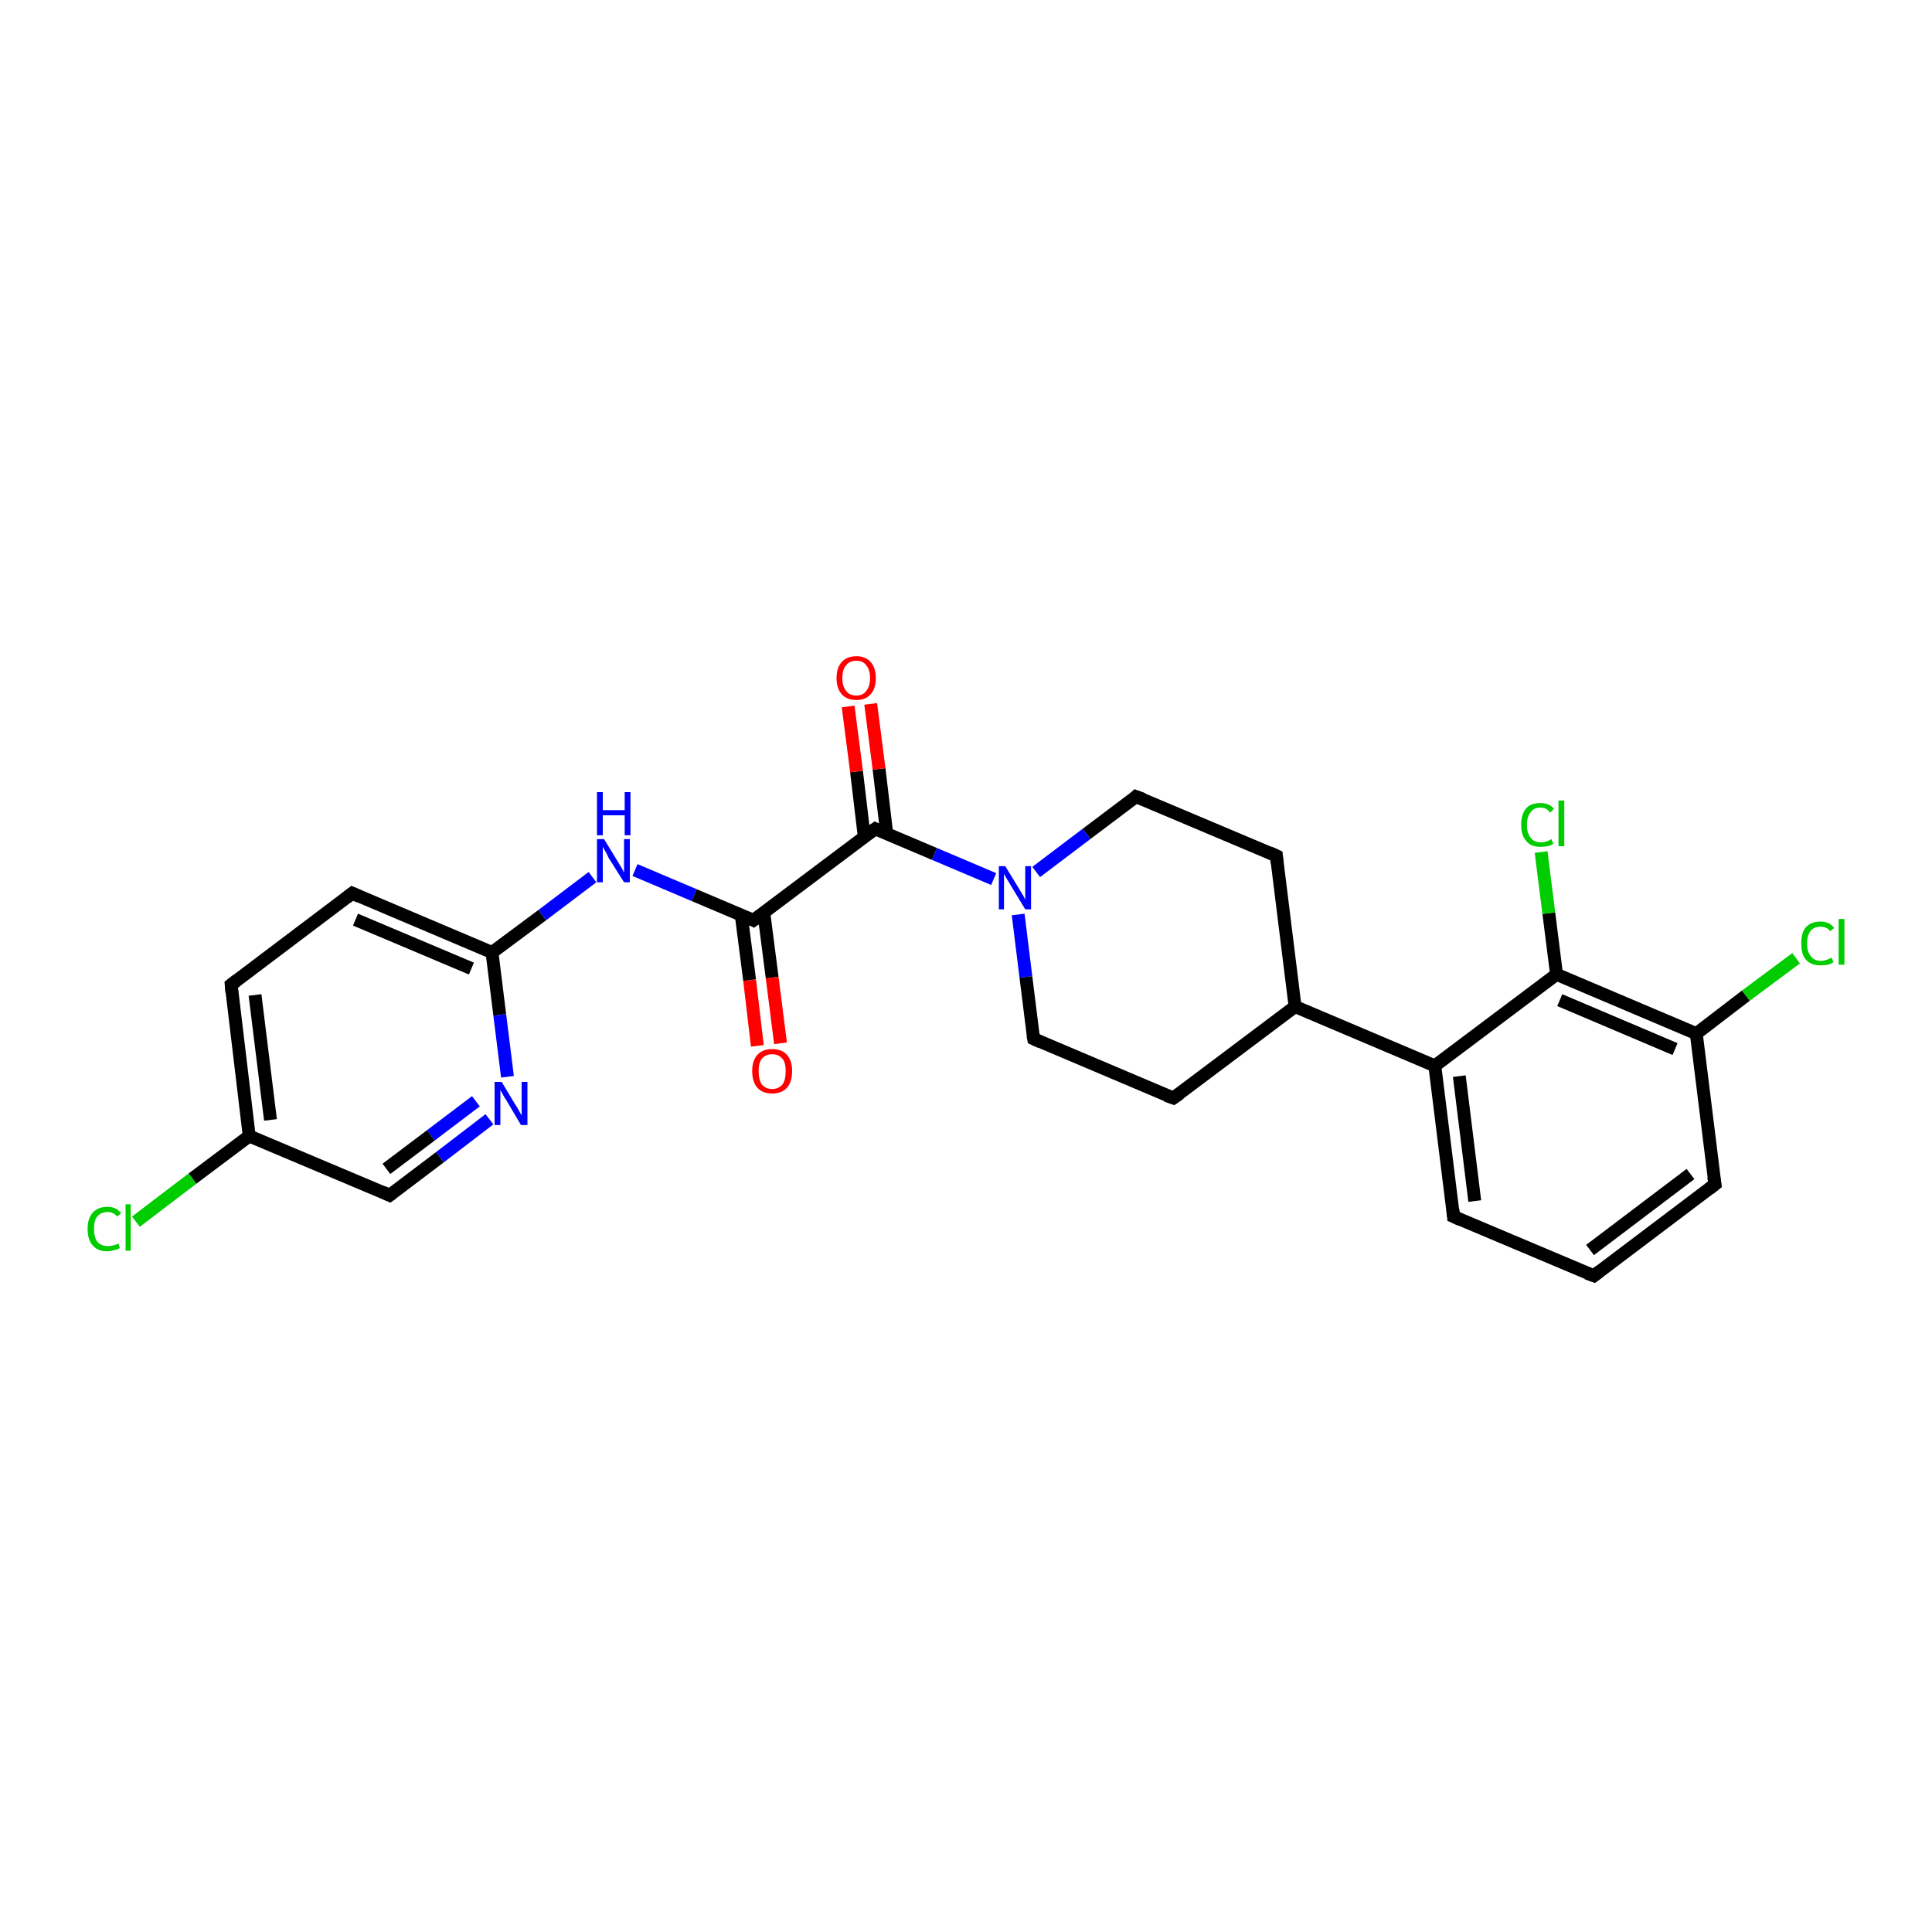 <?xml version='1.0' encoding='iso-8859-1'?>
<svg version='1.1' baseProfile='full'
              xmlns='http://www.w3.org/2000/svg'
                      xmlns:rdkit='http://www.rdkit.org/xml'
                      xmlns:xlink='http://www.w3.org/1999/xlink'
                  xml:space='preserve'
width='300px' height='300px' viewBox='0 0 300 300'>
<!-- END OF HEADER -->
<rect style='opacity:1.0;fill:#FFFFFF;stroke:none' width='300.0' height='300.0' x='0.0' y='0.0'> </rect>
<path class='bond-0 atom-0 atom-1' d='M 21.1,189.7 L 29.9,183.0' style='fill:none;fill-rule:evenodd;stroke:#00CC00;stroke-width:2.0px;stroke-linecap:butt;stroke-linejoin:miter;stroke-opacity:1' />
<path class='bond-0 atom-0 atom-1' d='M 29.9,183.0 L 38.7,176.4' style='fill:none;fill-rule:evenodd;stroke:#000000;stroke-width:2.0px;stroke-linecap:butt;stroke-linejoin:miter;stroke-opacity:1' />
<path class='bond-1 atom-1 atom-2' d='M 38.7,176.4 L 35.9,152.9' style='fill:none;fill-rule:evenodd;stroke:#000000;stroke-width:2.0px;stroke-linecap:butt;stroke-linejoin:miter;stroke-opacity:1' />
<path class='bond-1 atom-1 atom-2' d='M 42.0,173.9 L 39.6,154.5' style='fill:none;fill-rule:evenodd;stroke:#000000;stroke-width:2.0px;stroke-linecap:butt;stroke-linejoin:miter;stroke-opacity:1' />
<path class='bond-2 atom-2 atom-3' d='M 35.9,152.9 L 54.7,138.7' style='fill:none;fill-rule:evenodd;stroke:#000000;stroke-width:2.0px;stroke-linecap:butt;stroke-linejoin:miter;stroke-opacity:1' />
<path class='bond-3 atom-3 atom-4' d='M 54.7,138.7 L 76.4,147.9' style='fill:none;fill-rule:evenodd;stroke:#000000;stroke-width:2.0px;stroke-linecap:butt;stroke-linejoin:miter;stroke-opacity:1' />
<path class='bond-3 atom-3 atom-4' d='M 55.2,142.8 L 73.2,150.4' style='fill:none;fill-rule:evenodd;stroke:#000000;stroke-width:2.0px;stroke-linecap:butt;stroke-linejoin:miter;stroke-opacity:1' />
<path class='bond-4 atom-4 atom-5' d='M 76.4,147.9 L 84.2,142.1' style='fill:none;fill-rule:evenodd;stroke:#000000;stroke-width:2.0px;stroke-linecap:butt;stroke-linejoin:miter;stroke-opacity:1' />
<path class='bond-4 atom-4 atom-5' d='M 84.2,142.1 L 92.0,136.2' style='fill:none;fill-rule:evenodd;stroke:#0000FF;stroke-width:2.0px;stroke-linecap:butt;stroke-linejoin:miter;stroke-opacity:1' />
<path class='bond-5 atom-5 atom-6' d='M 98.6,135.1 L 107.8,139.0' style='fill:none;fill-rule:evenodd;stroke:#0000FF;stroke-width:2.0px;stroke-linecap:butt;stroke-linejoin:miter;stroke-opacity:1' />
<path class='bond-5 atom-5 atom-6' d='M 107.8,139.0 L 117.0,142.9' style='fill:none;fill-rule:evenodd;stroke:#000000;stroke-width:2.0px;stroke-linecap:butt;stroke-linejoin:miter;stroke-opacity:1' />
<path class='bond-6 atom-6 atom-7' d='M 115.1,142.1 L 116.4,152.2' style='fill:none;fill-rule:evenodd;stroke:#000000;stroke-width:2.0px;stroke-linecap:butt;stroke-linejoin:miter;stroke-opacity:1' />
<path class='bond-6 atom-6 atom-7' d='M 116.4,152.2 L 117.6,162.4' style='fill:none;fill-rule:evenodd;stroke:#FF0000;stroke-width:2.0px;stroke-linecap:butt;stroke-linejoin:miter;stroke-opacity:1' />
<path class='bond-6 atom-6 atom-7' d='M 118.6,141.7 L 119.9,151.8' style='fill:none;fill-rule:evenodd;stroke:#000000;stroke-width:2.0px;stroke-linecap:butt;stroke-linejoin:miter;stroke-opacity:1' />
<path class='bond-6 atom-6 atom-7' d='M 119.9,151.8 L 121.2,162.0' style='fill:none;fill-rule:evenodd;stroke:#FF0000;stroke-width:2.0px;stroke-linecap:butt;stroke-linejoin:miter;stroke-opacity:1' />
<path class='bond-7 atom-6 atom-8' d='M 117.0,142.9 L 135.9,128.7' style='fill:none;fill-rule:evenodd;stroke:#000000;stroke-width:2.0px;stroke-linecap:butt;stroke-linejoin:miter;stroke-opacity:1' />
<path class='bond-8 atom-8 atom-9' d='M 137.7,129.5 L 136.5,119.4' style='fill:none;fill-rule:evenodd;stroke:#000000;stroke-width:2.0px;stroke-linecap:butt;stroke-linejoin:miter;stroke-opacity:1' />
<path class='bond-8 atom-8 atom-9' d='M 136.5,119.4 L 135.2,109.3' style='fill:none;fill-rule:evenodd;stroke:#FF0000;stroke-width:2.0px;stroke-linecap:butt;stroke-linejoin:miter;stroke-opacity:1' />
<path class='bond-8 atom-8 atom-9' d='M 134.2,129.9 L 133.0,119.8' style='fill:none;fill-rule:evenodd;stroke:#000000;stroke-width:2.0px;stroke-linecap:butt;stroke-linejoin:miter;stroke-opacity:1' />
<path class='bond-8 atom-8 atom-9' d='M 133.0,119.8 L 131.7,109.7' style='fill:none;fill-rule:evenodd;stroke:#FF0000;stroke-width:2.0px;stroke-linecap:butt;stroke-linejoin:miter;stroke-opacity:1' />
<path class='bond-9 atom-8 atom-10' d='M 135.9,128.7 L 145.1,132.6' style='fill:none;fill-rule:evenodd;stroke:#000000;stroke-width:2.0px;stroke-linecap:butt;stroke-linejoin:miter;stroke-opacity:1' />
<path class='bond-9 atom-8 atom-10' d='M 145.1,132.6 L 154.3,136.5' style='fill:none;fill-rule:evenodd;stroke:#0000FF;stroke-width:2.0px;stroke-linecap:butt;stroke-linejoin:miter;stroke-opacity:1' />
<path class='bond-10 atom-10 atom-11' d='M 158.1,142.0 L 159.3,151.7' style='fill:none;fill-rule:evenodd;stroke:#0000FF;stroke-width:2.0px;stroke-linecap:butt;stroke-linejoin:miter;stroke-opacity:1' />
<path class='bond-10 atom-10 atom-11' d='M 159.3,151.7 L 160.5,161.3' style='fill:none;fill-rule:evenodd;stroke:#000000;stroke-width:2.0px;stroke-linecap:butt;stroke-linejoin:miter;stroke-opacity:1' />
<path class='bond-11 atom-11 atom-12' d='M 160.5,161.3 L 182.2,170.5' style='fill:none;fill-rule:evenodd;stroke:#000000;stroke-width:2.0px;stroke-linecap:butt;stroke-linejoin:miter;stroke-opacity:1' />
<path class='bond-12 atom-12 atom-13' d='M 182.2,170.5 L 201.1,156.3' style='fill:none;fill-rule:evenodd;stroke:#000000;stroke-width:2.0px;stroke-linecap:butt;stroke-linejoin:miter;stroke-opacity:1' />
<path class='bond-13 atom-13 atom-14' d='M 201.1,156.3 L 198.2,132.9' style='fill:none;fill-rule:evenodd;stroke:#000000;stroke-width:2.0px;stroke-linecap:butt;stroke-linejoin:miter;stroke-opacity:1' />
<path class='bond-14 atom-14 atom-15' d='M 198.2,132.9 L 176.4,123.7' style='fill:none;fill-rule:evenodd;stroke:#000000;stroke-width:2.0px;stroke-linecap:butt;stroke-linejoin:miter;stroke-opacity:1' />
<path class='bond-15 atom-13 atom-16' d='M 201.1,156.3 L 222.8,165.5' style='fill:none;fill-rule:evenodd;stroke:#000000;stroke-width:2.0px;stroke-linecap:butt;stroke-linejoin:miter;stroke-opacity:1' />
<path class='bond-16 atom-16 atom-17' d='M 222.8,165.5 L 225.7,188.9' style='fill:none;fill-rule:evenodd;stroke:#000000;stroke-width:2.0px;stroke-linecap:butt;stroke-linejoin:miter;stroke-opacity:1' />
<path class='bond-16 atom-16 atom-17' d='M 226.6,167.1 L 229.0,186.5' style='fill:none;fill-rule:evenodd;stroke:#000000;stroke-width:2.0px;stroke-linecap:butt;stroke-linejoin:miter;stroke-opacity:1' />
<path class='bond-17 atom-17 atom-18' d='M 225.7,188.9 L 247.5,198.1' style='fill:none;fill-rule:evenodd;stroke:#000000;stroke-width:2.0px;stroke-linecap:butt;stroke-linejoin:miter;stroke-opacity:1' />
<path class='bond-18 atom-18 atom-19' d='M 247.5,198.1 L 266.3,183.9' style='fill:none;fill-rule:evenodd;stroke:#000000;stroke-width:2.0px;stroke-linecap:butt;stroke-linejoin:miter;stroke-opacity:1' />
<path class='bond-18 atom-18 atom-19' d='M 246.9,194.1 L 262.5,182.3' style='fill:none;fill-rule:evenodd;stroke:#000000;stroke-width:2.0px;stroke-linecap:butt;stroke-linejoin:miter;stroke-opacity:1' />
<path class='bond-19 atom-19 atom-20' d='M 266.3,183.9 L 263.4,160.5' style='fill:none;fill-rule:evenodd;stroke:#000000;stroke-width:2.0px;stroke-linecap:butt;stroke-linejoin:miter;stroke-opacity:1' />
<path class='bond-20 atom-20 atom-21' d='M 263.4,160.5 L 271.1,154.6' style='fill:none;fill-rule:evenodd;stroke:#000000;stroke-width:2.0px;stroke-linecap:butt;stroke-linejoin:miter;stroke-opacity:1' />
<path class='bond-20 atom-20 atom-21' d='M 271.1,154.6 L 278.9,148.8' style='fill:none;fill-rule:evenodd;stroke:#00CC00;stroke-width:2.0px;stroke-linecap:butt;stroke-linejoin:miter;stroke-opacity:1' />
<path class='bond-21 atom-20 atom-22' d='M 263.4,160.5 L 241.7,151.3' style='fill:none;fill-rule:evenodd;stroke:#000000;stroke-width:2.0px;stroke-linecap:butt;stroke-linejoin:miter;stroke-opacity:1' />
<path class='bond-21 atom-20 atom-22' d='M 260.1,162.9 L 242.2,155.3' style='fill:none;fill-rule:evenodd;stroke:#000000;stroke-width:2.0px;stroke-linecap:butt;stroke-linejoin:miter;stroke-opacity:1' />
<path class='bond-22 atom-22 atom-23' d='M 241.7,151.3 L 240.5,141.8' style='fill:none;fill-rule:evenodd;stroke:#000000;stroke-width:2.0px;stroke-linecap:butt;stroke-linejoin:miter;stroke-opacity:1' />
<path class='bond-22 atom-22 atom-23' d='M 240.5,141.8 L 239.3,132.3' style='fill:none;fill-rule:evenodd;stroke:#00CC00;stroke-width:2.0px;stroke-linecap:butt;stroke-linejoin:miter;stroke-opacity:1' />
<path class='bond-23 atom-4 atom-24' d='M 76.4,147.9 L 77.6,157.6' style='fill:none;fill-rule:evenodd;stroke:#000000;stroke-width:2.0px;stroke-linecap:butt;stroke-linejoin:miter;stroke-opacity:1' />
<path class='bond-23 atom-4 atom-24' d='M 77.6,157.6 L 78.8,167.2' style='fill:none;fill-rule:evenodd;stroke:#0000FF;stroke-width:2.0px;stroke-linecap:butt;stroke-linejoin:miter;stroke-opacity:1' />
<path class='bond-24 atom-24 atom-25' d='M 76.0,173.8 L 68.3,179.7' style='fill:none;fill-rule:evenodd;stroke:#0000FF;stroke-width:2.0px;stroke-linecap:butt;stroke-linejoin:miter;stroke-opacity:1' />
<path class='bond-24 atom-24 atom-25' d='M 68.3,179.7 L 60.5,185.6' style='fill:none;fill-rule:evenodd;stroke:#000000;stroke-width:2.0px;stroke-linecap:butt;stroke-linejoin:miter;stroke-opacity:1' />
<path class='bond-24 atom-24 atom-25' d='M 73.9,171.0 L 66.9,176.3' style='fill:none;fill-rule:evenodd;stroke:#0000FF;stroke-width:2.0px;stroke-linecap:butt;stroke-linejoin:miter;stroke-opacity:1' />
<path class='bond-24 atom-24 atom-25' d='M 66.9,176.3 L 60.0,181.5' style='fill:none;fill-rule:evenodd;stroke:#000000;stroke-width:2.0px;stroke-linecap:butt;stroke-linejoin:miter;stroke-opacity:1' />
<path class='bond-25 atom-25 atom-1' d='M 60.5,185.6 L 38.7,176.4' style='fill:none;fill-rule:evenodd;stroke:#000000;stroke-width:2.0px;stroke-linecap:butt;stroke-linejoin:miter;stroke-opacity:1' />
<path class='bond-26 atom-15 atom-10' d='M 176.4,123.7 L 168.7,129.5' style='fill:none;fill-rule:evenodd;stroke:#000000;stroke-width:2.0px;stroke-linecap:butt;stroke-linejoin:miter;stroke-opacity:1' />
<path class='bond-26 atom-15 atom-10' d='M 168.7,129.5 L 160.9,135.4' style='fill:none;fill-rule:evenodd;stroke:#0000FF;stroke-width:2.0px;stroke-linecap:butt;stroke-linejoin:miter;stroke-opacity:1' />
<path class='bond-27 atom-22 atom-16' d='M 241.7,151.3 L 222.8,165.5' style='fill:none;fill-rule:evenodd;stroke:#000000;stroke-width:2.0px;stroke-linecap:butt;stroke-linejoin:miter;stroke-opacity:1' />
<path d='M 36.0,154.1 L 35.9,152.9 L 36.8,152.2' style='fill:none;stroke:#000000;stroke-width:2.0px;stroke-linecap:butt;stroke-linejoin:miter;stroke-opacity:1;' />
<path d='M 53.8,139.4 L 54.7,138.7 L 55.8,139.2' style='fill:none;stroke:#000000;stroke-width:2.0px;stroke-linecap:butt;stroke-linejoin:miter;stroke-opacity:1;' />
<path d='M 116.6,142.7 L 117.0,142.9 L 118.0,142.2' style='fill:none;stroke:#000000;stroke-width:2.0px;stroke-linecap:butt;stroke-linejoin:miter;stroke-opacity:1;' />
<path d='M 134.9,129.4 L 135.9,128.7 L 136.3,128.9' style='fill:none;stroke:#000000;stroke-width:2.0px;stroke-linecap:butt;stroke-linejoin:miter;stroke-opacity:1;' />
<path d='M 160.4,160.8 L 160.5,161.3 L 161.6,161.8' style='fill:none;stroke:#000000;stroke-width:2.0px;stroke-linecap:butt;stroke-linejoin:miter;stroke-opacity:1;' />
<path d='M 181.1,170.1 L 182.2,170.5 L 183.2,169.8' style='fill:none;stroke:#000000;stroke-width:2.0px;stroke-linecap:butt;stroke-linejoin:miter;stroke-opacity:1;' />
<path d='M 198.3,134.0 L 198.2,132.9 L 197.1,132.4' style='fill:none;stroke:#000000;stroke-width:2.0px;stroke-linecap:butt;stroke-linejoin:miter;stroke-opacity:1;' />
<path d='M 177.5,124.1 L 176.4,123.7 L 176.1,124.0' style='fill:none;stroke:#000000;stroke-width:2.0px;stroke-linecap:butt;stroke-linejoin:miter;stroke-opacity:1;' />
<path d='M 225.6,187.8 L 225.7,188.9 L 226.8,189.4' style='fill:none;stroke:#000000;stroke-width:2.0px;stroke-linecap:butt;stroke-linejoin:miter;stroke-opacity:1;' />
<path d='M 246.4,197.7 L 247.5,198.1 L 248.4,197.4' style='fill:none;stroke:#000000;stroke-width:2.0px;stroke-linecap:butt;stroke-linejoin:miter;stroke-opacity:1;' />
<path d='M 265.4,184.6 L 266.3,183.9 L 266.1,182.7' style='fill:none;stroke:#000000;stroke-width:2.0px;stroke-linecap:butt;stroke-linejoin:miter;stroke-opacity:1;' />
<path d='M 60.9,185.3 L 60.5,185.6 L 59.4,185.1' style='fill:none;stroke:#000000;stroke-width:2.0px;stroke-linecap:butt;stroke-linejoin:miter;stroke-opacity:1;' />
<path class='atom-0' d='M 13.6 190.8
Q 13.6 189.2, 14.4 188.3
Q 15.2 187.4, 16.7 187.4
Q 18.1 187.4, 18.8 188.4
L 18.2 188.9
Q 17.6 188.2, 16.7 188.2
Q 15.7 188.2, 15.1 188.9
Q 14.6 189.5, 14.6 190.8
Q 14.6 192.1, 15.1 192.8
Q 15.7 193.5, 16.8 193.5
Q 17.5 193.5, 18.4 193.1
L 18.6 193.8
Q 18.3 194.0, 17.8 194.1
Q 17.2 194.3, 16.6 194.3
Q 15.2 194.3, 14.4 193.4
Q 13.6 192.5, 13.6 190.8
' fill='#00CC00'/>
<path class='atom-0' d='M 19.5 187.0
L 20.3 187.0
L 20.3 194.2
L 19.5 194.2
L 19.5 187.0
' fill='#00CC00'/>
<path class='atom-5' d='M 93.8 130.3
L 96.0 133.9
Q 96.2 134.2, 96.6 134.9
Q 96.9 135.5, 96.9 135.5
L 96.9 130.3
L 97.8 130.3
L 97.8 137.0
L 96.9 137.0
L 94.5 133.2
Q 94.3 132.7, 94.0 132.2
Q 93.7 131.7, 93.6 131.5
L 93.6 137.0
L 92.7 137.0
L 92.7 130.3
L 93.8 130.3
' fill='#0000FF'/>
<path class='atom-5' d='M 92.7 123.0
L 93.6 123.0
L 93.6 125.8
L 97.0 125.8
L 97.0 123.0
L 97.9 123.0
L 97.9 129.7
L 97.0 129.7
L 97.0 126.6
L 93.6 126.6
L 93.6 129.7
L 92.7 129.7
L 92.7 123.0
' fill='#0000FF'/>
<path class='atom-7' d='M 116.8 166.3
Q 116.8 164.7, 117.6 163.8
Q 118.4 162.9, 119.9 162.9
Q 121.4 162.9, 122.2 163.8
Q 123.0 164.7, 123.0 166.3
Q 123.0 168.0, 122.2 168.9
Q 121.4 169.8, 119.9 169.8
Q 118.4 169.8, 117.6 168.9
Q 116.8 168.0, 116.8 166.3
M 119.9 169.1
Q 120.9 169.1, 121.5 168.4
Q 122.0 167.7, 122.0 166.3
Q 122.0 165.0, 121.5 164.4
Q 120.9 163.7, 119.9 163.7
Q 118.9 163.7, 118.3 164.4
Q 117.8 165.0, 117.8 166.3
Q 117.8 167.7, 118.3 168.4
Q 118.9 169.1, 119.9 169.1
' fill='#FF0000'/>
<path class='atom-9' d='M 129.9 105.3
Q 129.9 103.7, 130.7 102.8
Q 131.5 101.9, 133.0 101.9
Q 134.4 101.9, 135.2 102.8
Q 136.0 103.7, 136.0 105.3
Q 136.0 106.9, 135.2 107.8
Q 134.4 108.7, 133.0 108.7
Q 131.5 108.7, 130.7 107.8
Q 129.9 106.9, 129.9 105.3
M 133.0 108.0
Q 134.0 108.0, 134.5 107.3
Q 135.1 106.6, 135.1 105.3
Q 135.1 104.0, 134.5 103.3
Q 134.0 102.6, 133.0 102.6
Q 131.9 102.6, 131.4 103.3
Q 130.8 103.9, 130.8 105.3
Q 130.8 106.6, 131.4 107.3
Q 131.9 108.0, 133.0 108.0
' fill='#FF0000'/>
<path class='atom-10' d='M 156.1 134.5
L 158.3 138.1
Q 158.5 138.4, 158.9 139.1
Q 159.2 139.7, 159.2 139.7
L 159.2 134.5
L 160.1 134.5
L 160.1 141.2
L 159.2 141.2
L 156.9 137.4
Q 156.6 136.9, 156.3 136.4
Q 156.0 135.9, 155.9 135.7
L 155.9 141.2
L 155.1 141.2
L 155.1 134.5
L 156.1 134.5
' fill='#0000FF'/>
<path class='atom-21' d='M 279.7 146.5
Q 279.7 144.8, 280.4 144.0
Q 281.2 143.1, 282.7 143.1
Q 284.1 143.1, 284.8 144.1
L 284.2 144.6
Q 283.7 143.9, 282.7 143.9
Q 281.7 143.9, 281.2 144.5
Q 280.6 145.2, 280.6 146.5
Q 280.6 147.8, 281.2 148.5
Q 281.7 149.2, 282.8 149.2
Q 283.5 149.2, 284.4 148.7
L 284.7 149.4
Q 284.3 149.7, 283.8 149.8
Q 283.3 149.9, 282.7 149.9
Q 281.2 149.9, 280.4 149.0
Q 279.7 148.2, 279.7 146.5
' fill='#00CC00'/>
<path class='atom-21' d='M 285.5 142.7
L 286.4 142.7
L 286.4 149.8
L 285.5 149.8
L 285.5 142.7
' fill='#00CC00'/>
<path class='atom-23' d='M 236.2 128.1
Q 236.2 126.4, 237.0 125.5
Q 237.7 124.7, 239.2 124.7
Q 240.6 124.7, 241.3 125.6
L 240.7 126.2
Q 240.2 125.4, 239.2 125.4
Q 238.2 125.4, 237.7 126.1
Q 237.1 126.8, 237.1 128.1
Q 237.1 129.4, 237.7 130.1
Q 238.2 130.8, 239.3 130.8
Q 240.1 130.8, 240.9 130.3
L 241.2 131.0
Q 240.8 131.3, 240.3 131.4
Q 239.8 131.5, 239.2 131.5
Q 237.7 131.5, 237.0 130.6
Q 236.2 129.7, 236.2 128.1
' fill='#00CC00'/>
<path class='atom-23' d='M 242.0 124.3
L 242.9 124.3
L 242.9 131.4
L 242.0 131.4
L 242.0 124.3
' fill='#00CC00'/>
<path class='atom-24' d='M 77.9 168.0
L 80.0 171.5
Q 80.3 171.9, 80.6 172.5
Q 81.0 173.2, 81.0 173.2
L 81.0 168.0
L 81.9 168.0
L 81.9 174.7
L 80.9 174.7
L 78.6 170.8
Q 78.3 170.4, 78.0 169.8
Q 77.7 169.3, 77.7 169.2
L 77.7 174.7
L 76.8 174.7
L 76.8 168.0
L 77.9 168.0
' fill='#0000FF'/>
</svg>
